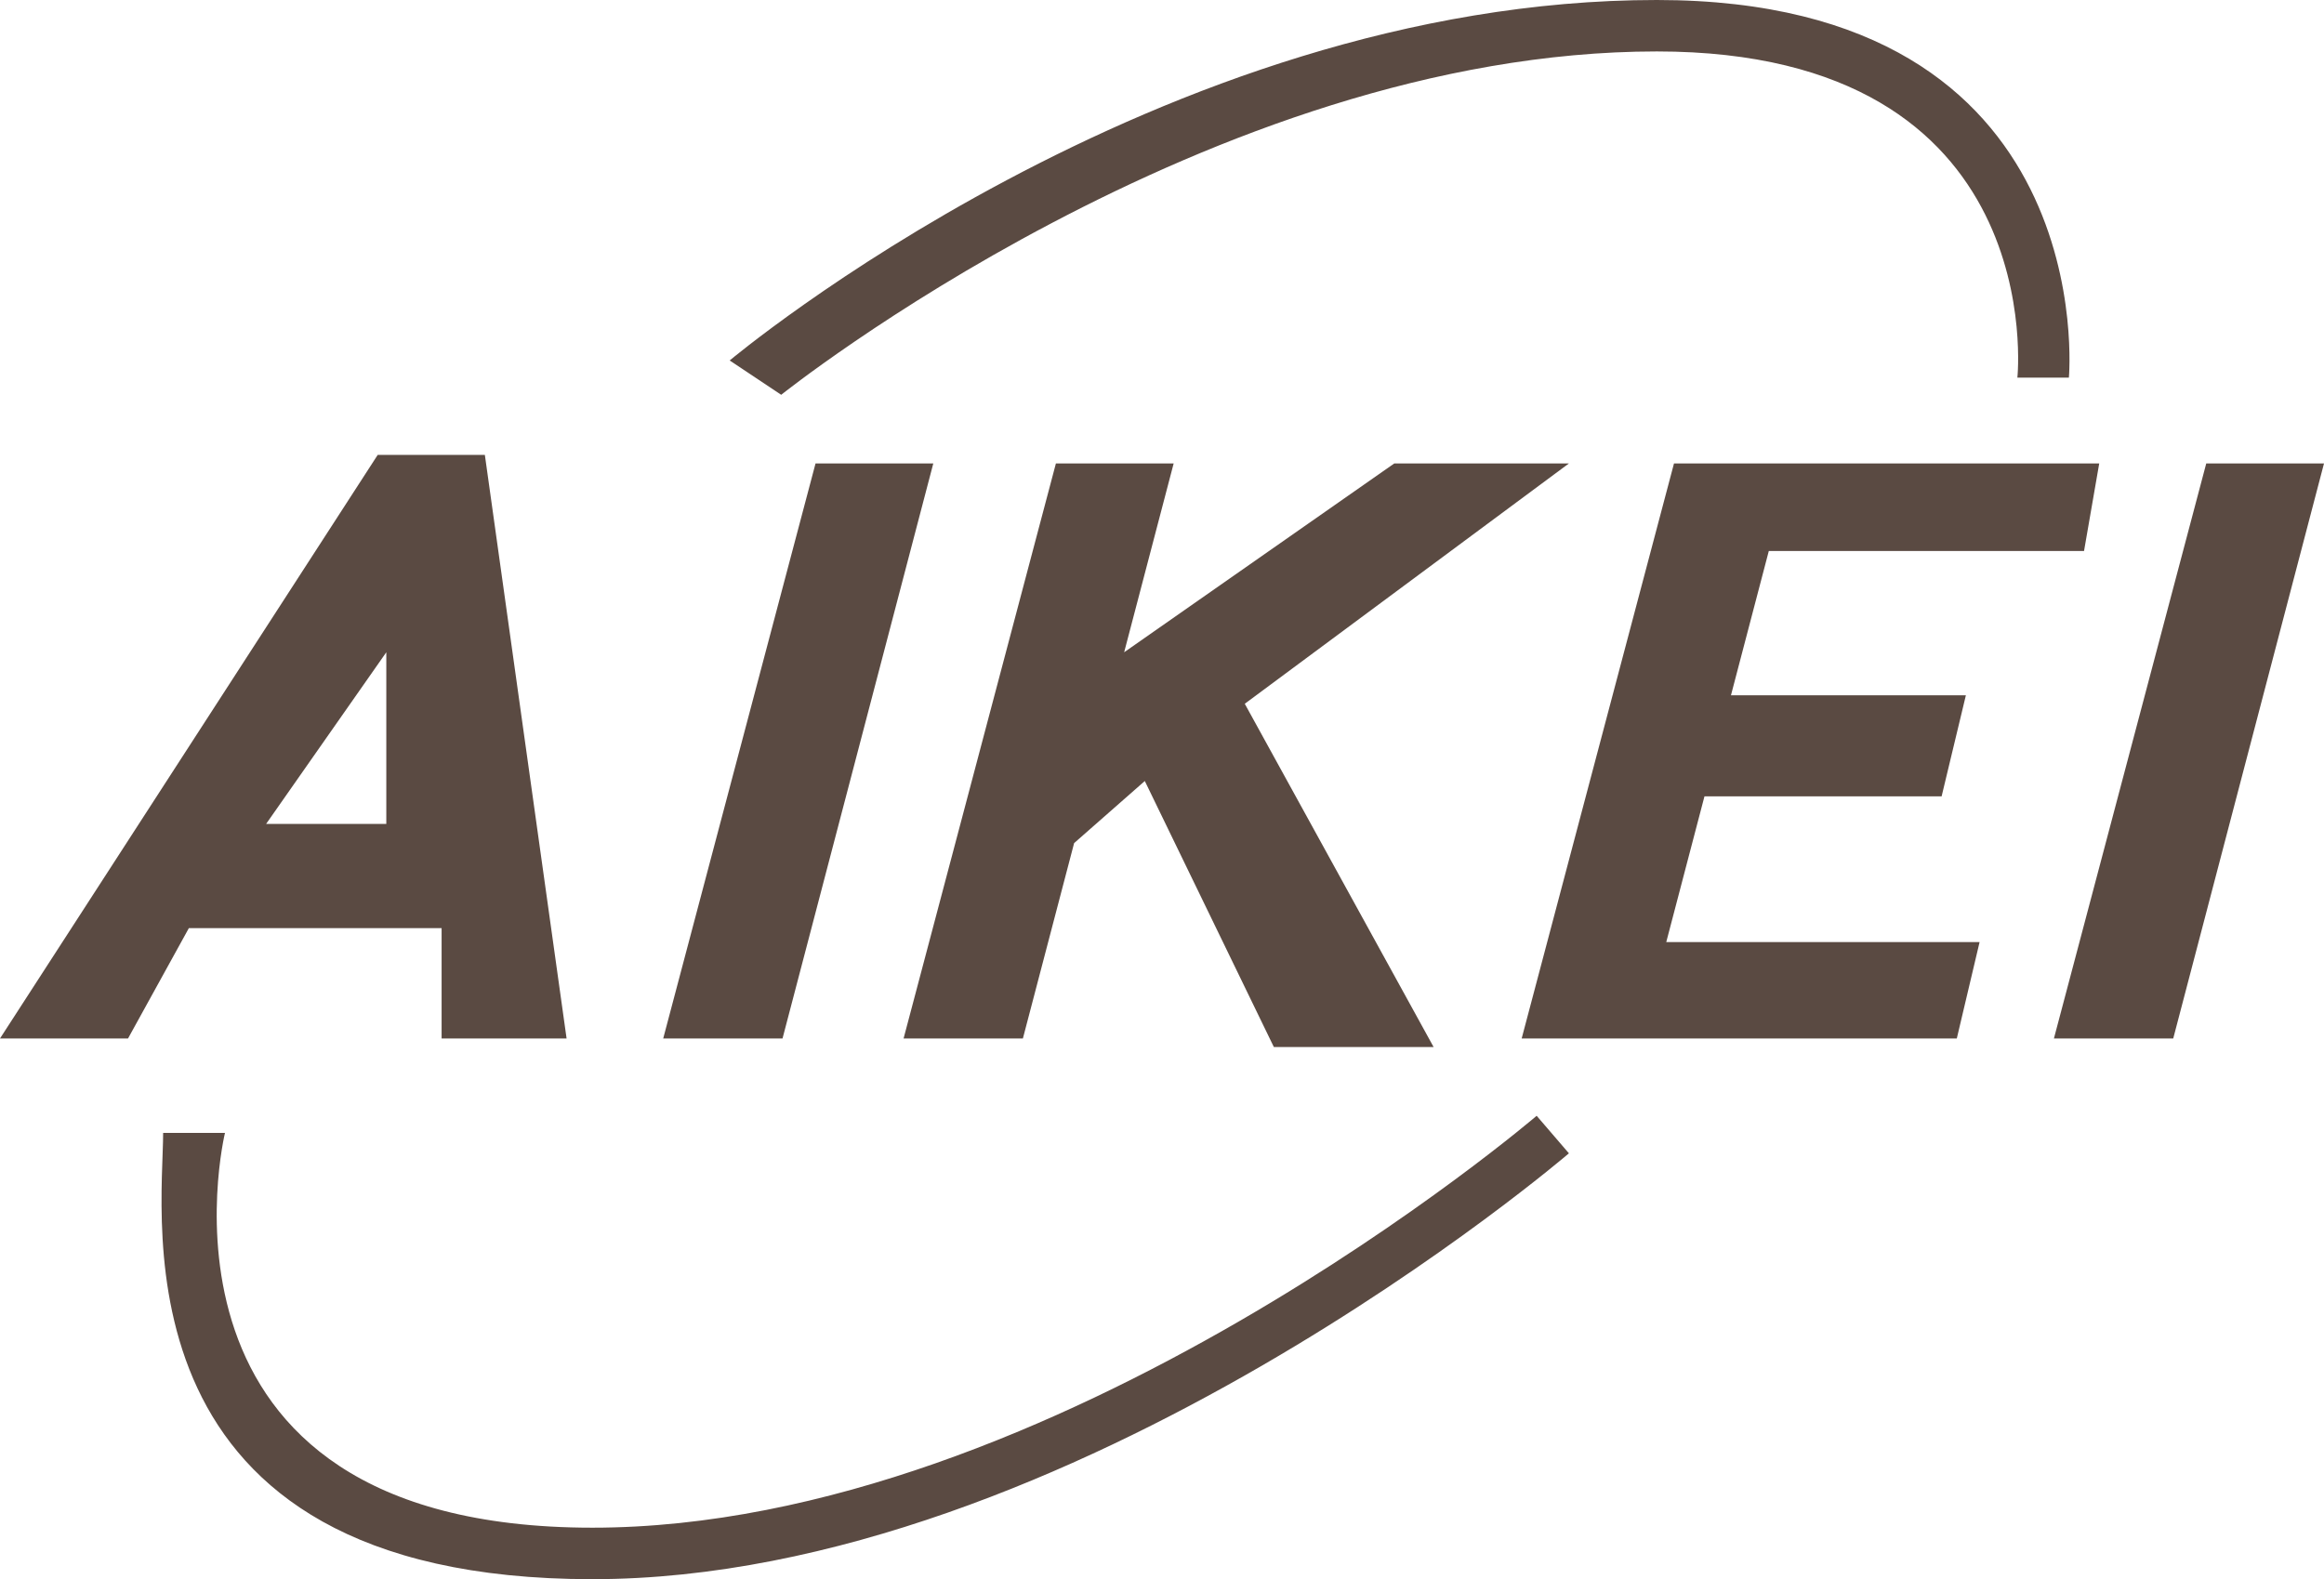 <svg xmlns="http://www.w3.org/2000/svg" viewBox="0 0 179.497 122"><defs><style>.cls-1{fill:#5a4a42;}</style></defs><g id="レイヤー_2" data-name="レイヤー 2"><g id="レイヤー_1-2" data-name="レイヤー 1"><path class="cls-1" d="M43.761,80.228,37.448,35.141H29.174L0,80.228H9.888l4.7-8.527H34.108v8.527ZM29.837,63.652H20.554l9.283-13.261Z"/><polygon class="cls-1" points="51.224 80.228 62.989 35.804 72.084 35.804 60.439 80.228 51.224 80.228"/><polygon class="cls-1" points="158.637 80.228 170.402 35.804 179.497 35.804 167.852 80.228 158.637 80.228"/><polygon class="cls-1" points="126.743 80.228 117.528 80.228 129.293 35.804 138.388 35.804 162.136 35.804 160.963 42.566 136.616 42.566 133.693 53.715 151.837 53.715 149.963 61.522 131.647 61.522 130.418 66.208 128.696 72.779 152.896 72.779 151.136 80.228 126.743 80.228"/><polygon class="cls-1" points="82.961 65.134 79.004 80.228 69.789 80.228 81.554 35.804 90.649 35.804 86.825 50.391 107.688 35.804 121.176 35.804 96.141 54.37 110.728 80.891 98.389 80.891 88.42 60.337 82.961 65.134"/><path class="cls-1" d="M60.337,30.5l-3.978-2.652S89.511,0,127.967,0c34.479,0,31.826,29.174,31.826,29.174h-3.978s2.652-25.2-27.848-25.2C93.489,3.978,60.337,30.5,60.337,30.5Z"/><path class="cls-1" d="M12.6,87.522h4.777s-7.429,30.5,28.375,30.5S118.685,86.2,118.685,86.2l2.491,2.9S82.88,122,45.75,122,12.6,94.152,12.6,87.522Z"/></g></g></svg>